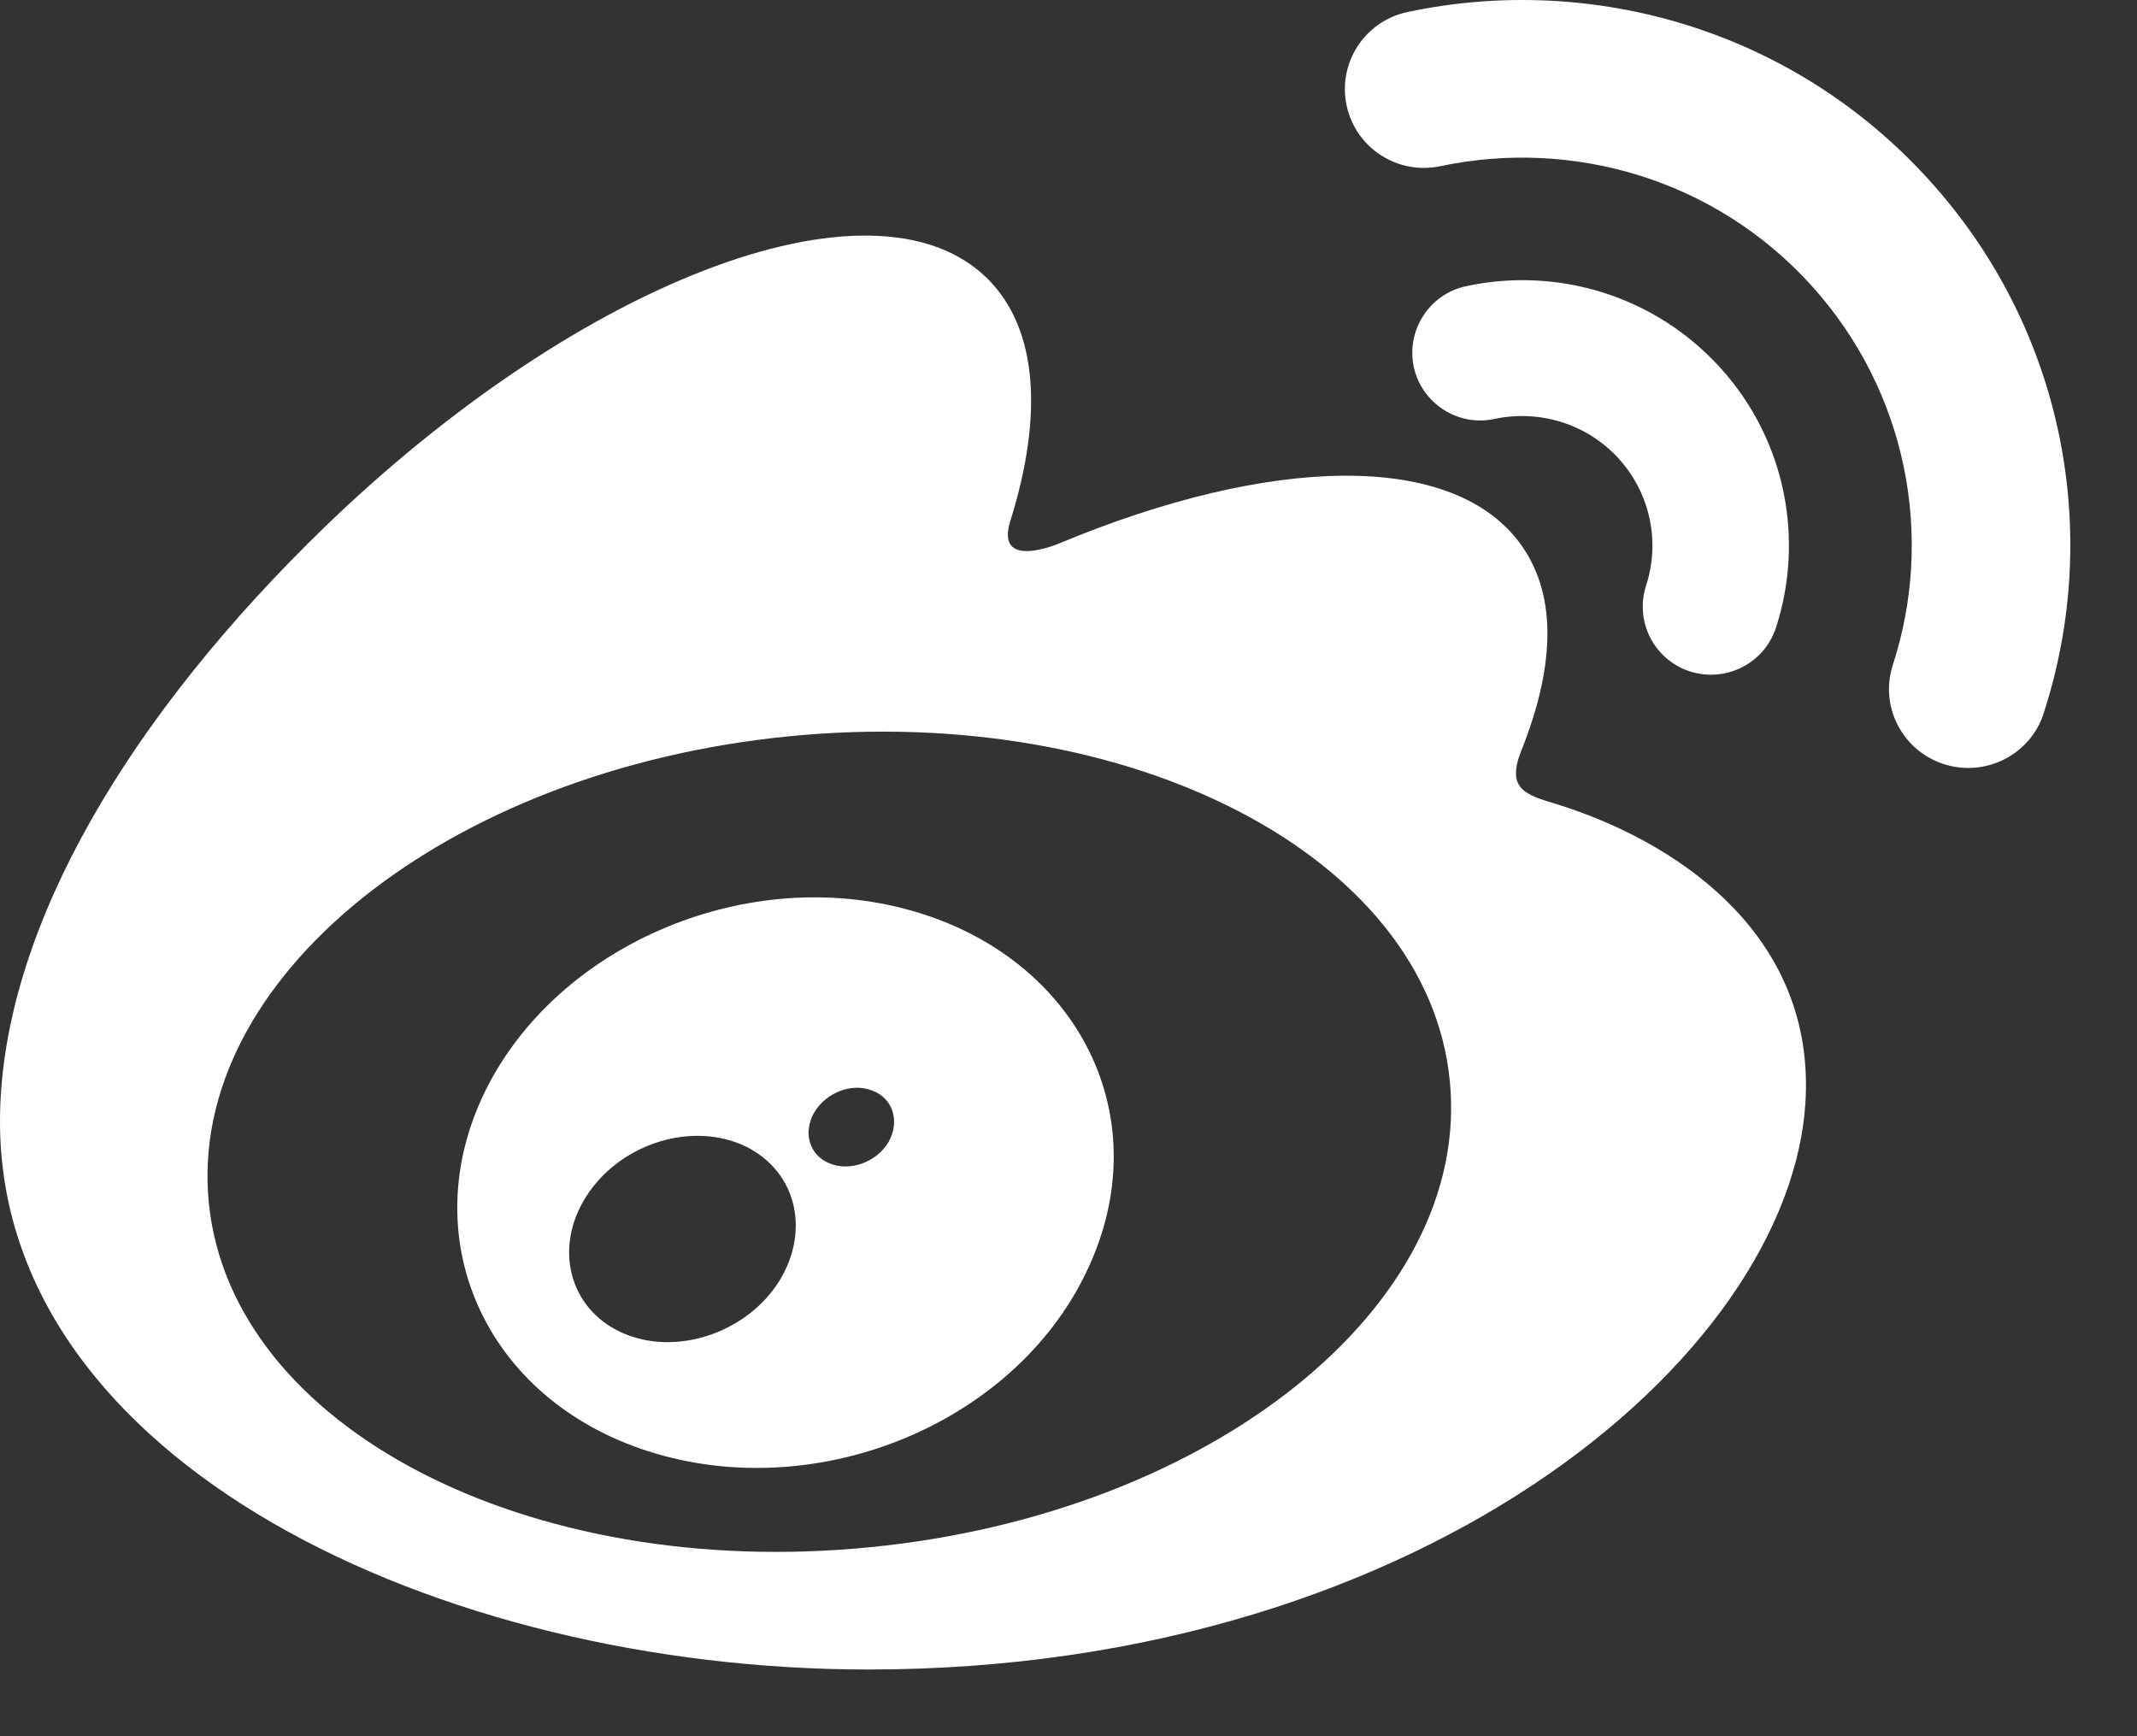 <?xml version="1.0" encoding="UTF-8" standalone="no"?>
<!DOCTYPE svg PUBLIC "-//W3C//DTD SVG 1.1//EN" "http://www.w3.org/Graphics/SVG/1.1/DTD/svg11.dtd">
<svg width="100%" height="100%" viewBox="0 0 32 26" version="1.1" xmlns="http://www.w3.org/2000/svg" xmlns:xlink="http://www.w3.org/1999/xlink" xml:space="preserve" xmlns:serif="http://www.serif.com/" style="fill-rule:evenodd;clip-rule:evenodd;stroke-linejoin:round;stroke-miterlimit:2;">
    <rect x="0" y="0" width="32" height="26" fill="#333333" stroke="none"/>
    <g transform="matrix(1,0,0,1,0,0.001)">
        <path d="M13.025,23.169C7.892,23.676 3.461,21.364 3.127,18.012C2.793,14.657 6.686,11.531 11.815,11.025C16.948,10.518 21.38,12.83 21.709,16.181C22.047,19.537 18.154,22.667 13.025,23.169ZM23.287,12.034C22.851,11.902 22.552,11.817 22.778,11.246C23.275,10.007 23.326,8.938 22.787,8.172C21.782,6.741 19.027,6.818 15.87,8.133C15.87,8.133 14.878,8.563 15.134,7.784C15.618,6.23 15.545,4.931 14.792,4.177C13.081,2.47 8.525,4.241 4.62,8.129C1.698,11.037 0,14.125 0,16.795C0,21.896 6.575,25 13.004,25C21.435,25 27.043,20.125 27.043,16.254C27.048,13.912 25.067,12.583 23.287,12.034Z" style="fill:white;fill-rule:nonzero;"/>
        <path d="M28.887,2.695C26.851,0.447 23.848,-0.409 21.076,0.179C20.434,0.315 20.028,0.945 20.165,1.58C20.302,2.219 20.93,2.623 21.572,2.487C23.544,2.07 25.679,2.678 27.125,4.275C28.57,5.872 28.964,8.048 28.344,9.956C28.142,10.577 28.485,11.242 29.109,11.442C29.734,11.642 30.401,11.301 30.602,10.684L30.602,10.68C31.475,8.001 30.923,4.94 28.887,2.695Z" style="fill:white;fill-rule:nonzero;"/>
        <path d="M25.76,5.506C24.767,4.412 23.305,3.994 21.957,4.284C21.405,4.399 21.055,4.944 21.17,5.493C21.29,6.042 21.833,6.392 22.381,6.272C23.039,6.132 23.758,6.336 24.241,6.869C24.725,7.405 24.857,8.133 24.648,8.772C24.477,9.304 24.767,9.879 25.307,10.054C25.845,10.224 26.419,9.934 26.594,9.398C27.017,8.091 26.752,6.6 25.76,5.506Z" style="fill:white;fill-rule:nonzero;"/>
        <path d="M13.308,17.097C13.128,17.403 12.73,17.548 12.422,17.421C12.114,17.297 12.02,16.952 12.195,16.654C12.375,16.356 12.756,16.211 13.06,16.33C13.368,16.441 13.479,16.786 13.308,17.097ZM11.669,19.183C11.173,19.971 10.108,20.316 9.308,19.954C8.521,19.596 8.286,18.681 8.782,17.91C9.274,17.144 10.301,16.803 11.096,17.135C11.9,17.48 12.157,18.387 11.669,19.183ZM13.534,13.605C11.092,12.971 8.333,14.184 7.272,16.326C6.19,18.511 7.238,20.938 9.702,21.73C12.26,22.552 15.271,21.291 16.319,18.936C17.354,16.629 16.063,14.257 13.534,13.605Z" style="fill:white;fill-rule:nonzero;"/>
    </g>
</svg>
